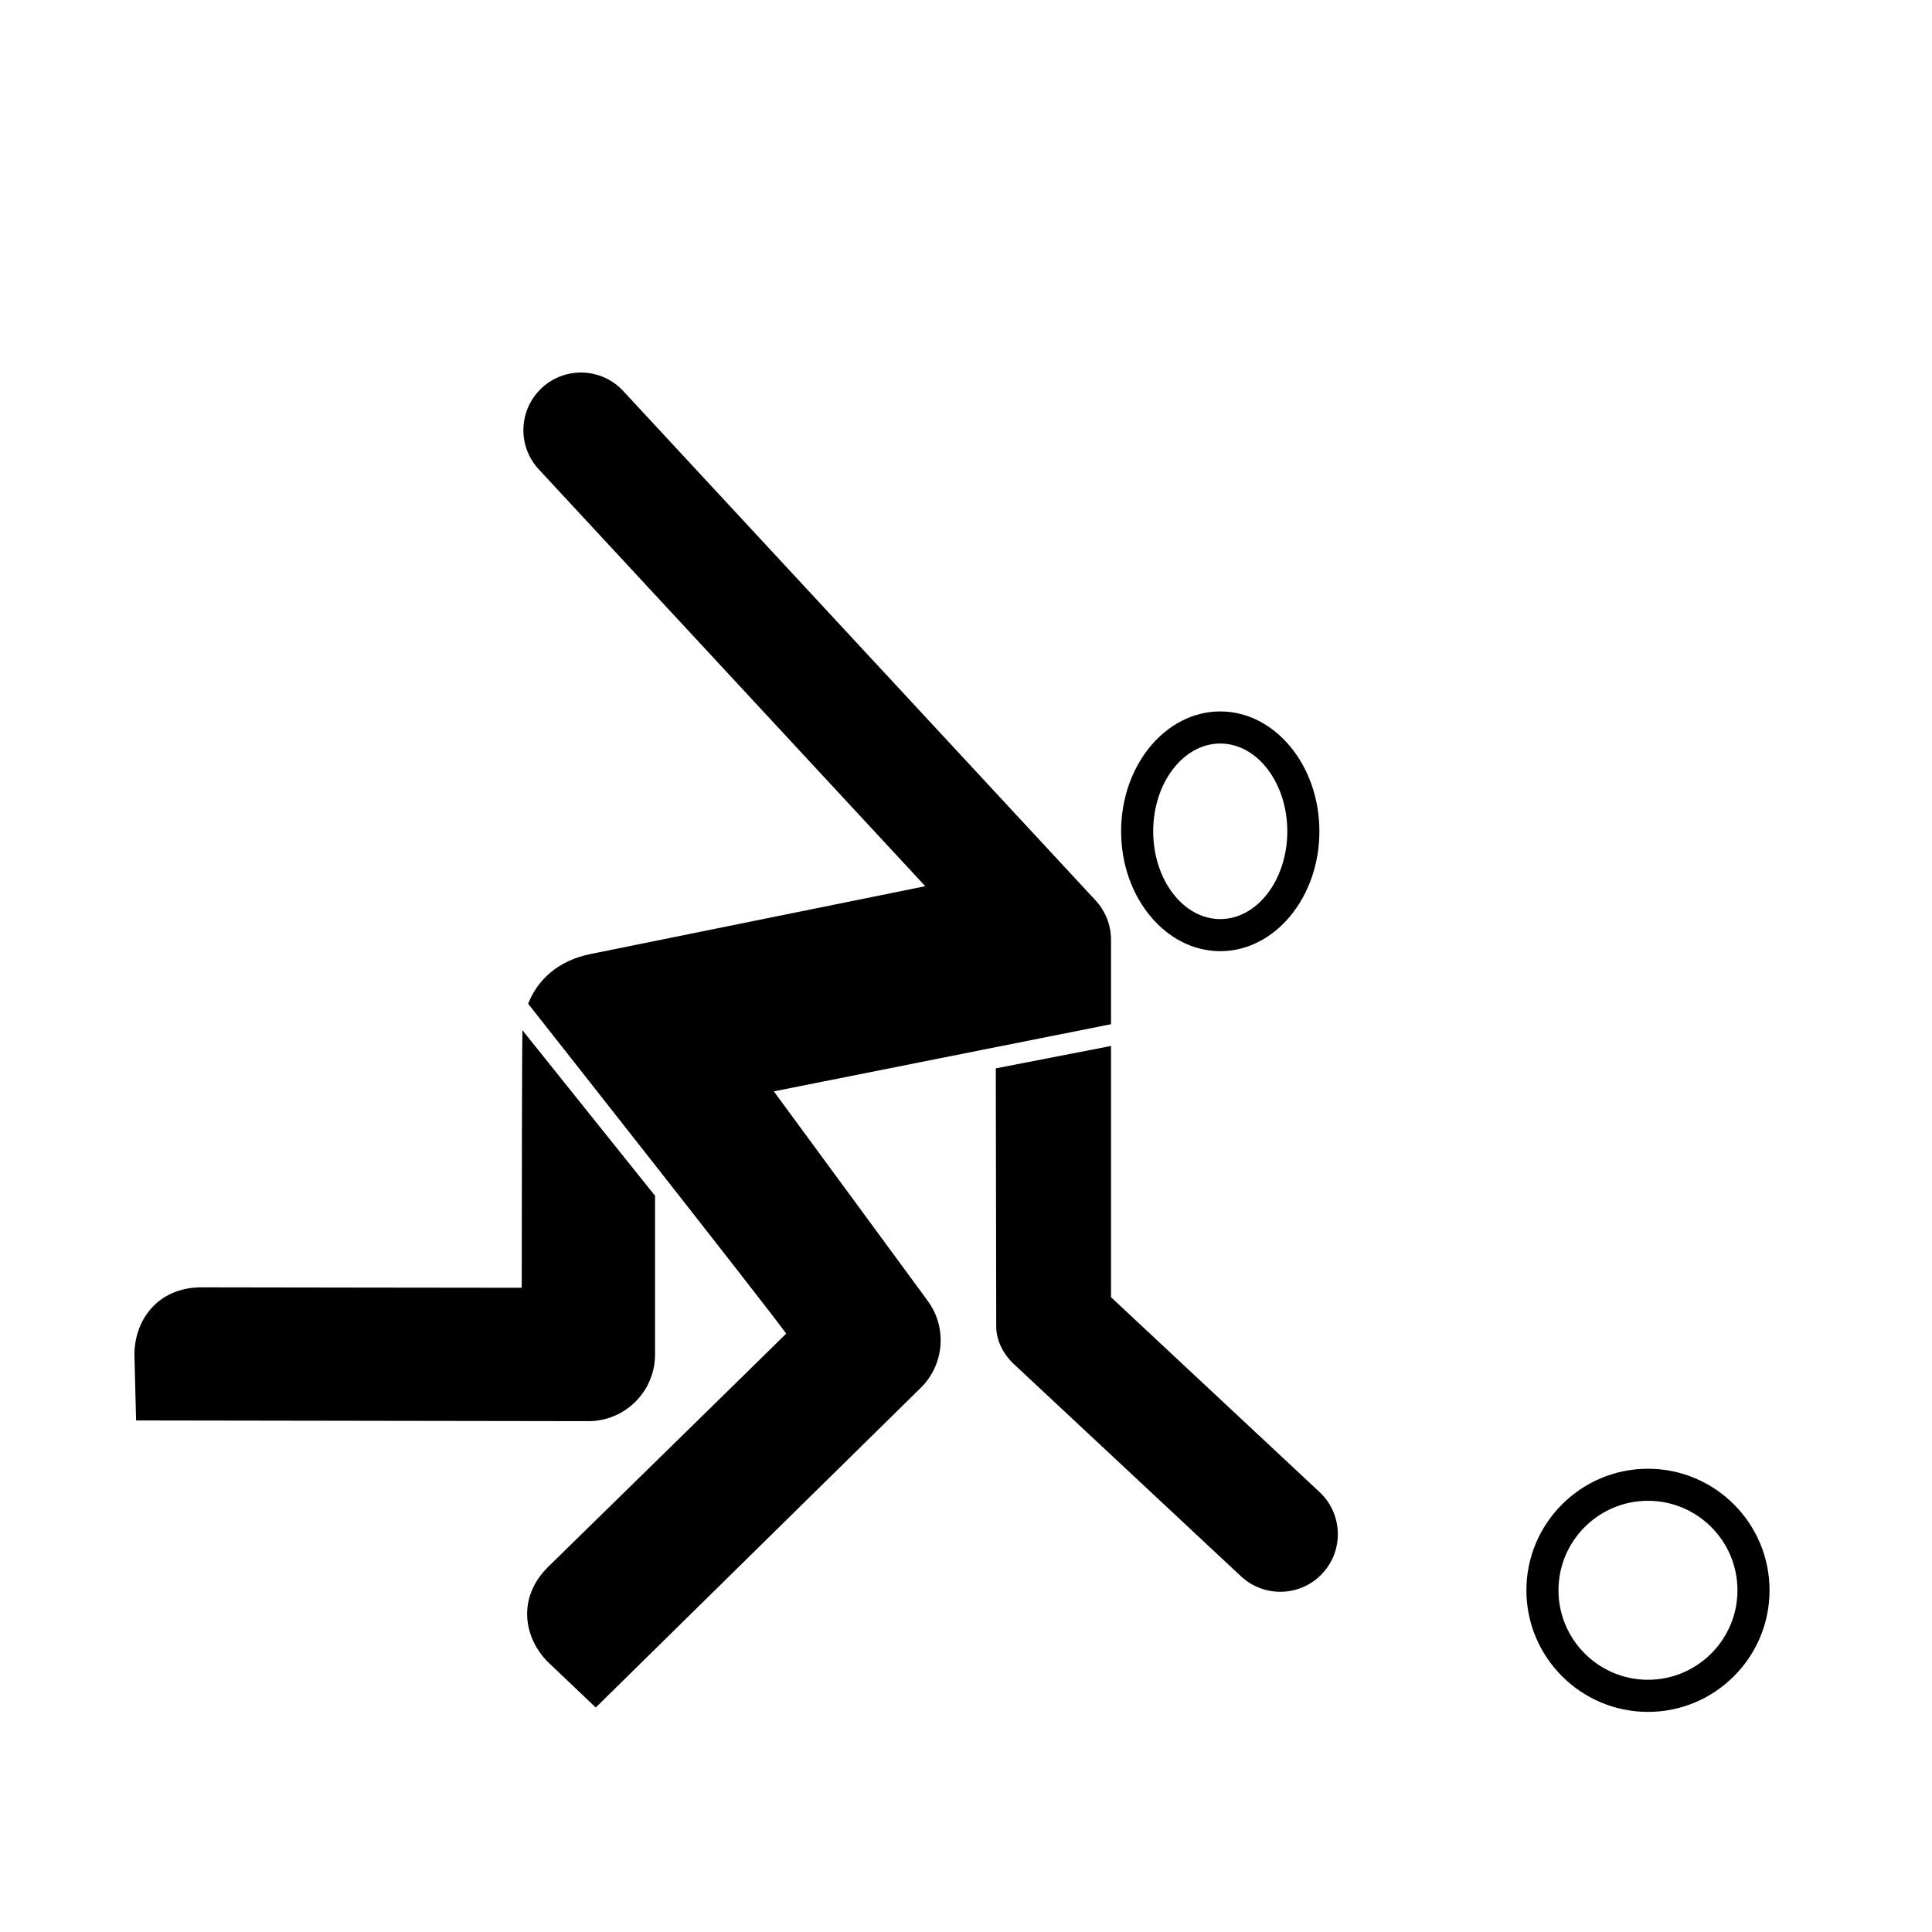 <?xml version="1.0" encoding="UTF-8"?>
<!-- Uploaded to: SVG Repo, www.svgrepo.com, Generator: SVG Repo Mixer Tools -->
<svg fill="#000000" width="800px" height="800px" version="1.1" viewBox="144 144 512 512" xmlns="http://www.w3.org/2000/svg">
 <g>
  <path d="m389.86 488.74-40.789-55.523 0.176-0.031 89.18-17.758v-22.406c0-3.848-1.457-7.547-4.074-10.383l-125.2-135.02c-5.719-6.184-15.383-6.555-21.566-0.816-3.238 3.012-4.883 7.094-4.883 11.211 0 3.707 1.352 7.43 4.074 10.363 0 0 68.242 73.59 102.43 110.48 0 0-78.762 15.949-88.691 17.965-8.777 1.773-14.09 6.957-16.559 13.176 0 0 61.148 77.531 68.398 87.422-3.727 3.719-63.141 61.863-63.141 61.863-8.383 8.375-6.258 18.922 0 25.18l12.664 12.047 86.207-84.801c6.191-6.168 6.945-15.934 1.766-22.977z"/>
  <path d="m282.44 417.01c-0.09 1.328-0.176 46.891-0.176 68.262-15.496 0-84.832-0.117-84.832-0.117-11.859 0-17.809 8.953-17.809 17.809l0.441 17.469 119.86 0.188c9.766 0 17.672-7.91 17.672-17.684v-42.039z"/>
  <path d="m467.38 396.07c14.473 0 26.273-14.246 26.273-31.766 0-17.516-11.801-31.766-26.273-31.766-14.473 0-26.273 14.246-26.273 31.766 0 17.516 11.801 31.766 26.273 31.766zm0-55.027c9.801 0 17.77 10.43 17.77 23.262 0 12.832-7.969 23.262-17.77 23.262-9.801 0-17.77-10.43-17.77-23.262 0-12.832 7.969-23.262 17.77-23.262z"/>
  <path d="m438.43 487.77v-66.578l-30.535 5.934c0 6.867 0.117 58.215 0.117 68.367 0 3.84 1.91 7.422 4.727 10.055l60.125 56.176c6.152 5.758 15.824 5.441 21.566-0.73 2.766-2.941 4.109-6.68 4.109-10.418 0-4.086-1.613-8.148-4.84-11.16 0.004 0.004-47.094-43.988-55.27-51.645z"/>
  <path d="m580.73 533.23c-17.758 0-32.219 14.453-32.219 32.219 0 17.766 14.453 32.219 32.219 32.219 17.77 0 32.219-14.453 32.219-32.219 0-17.766-14.449-32.219-32.219-32.219zm0 55.926c-13.07 0-23.715-10.645-23.715-23.715 0-13.09 10.645-23.715 23.715-23.715 13.09 0 23.715 10.625 23.715 23.715 0 13.07-10.625 23.715-23.715 23.715z"/>
 </g>
</svg>